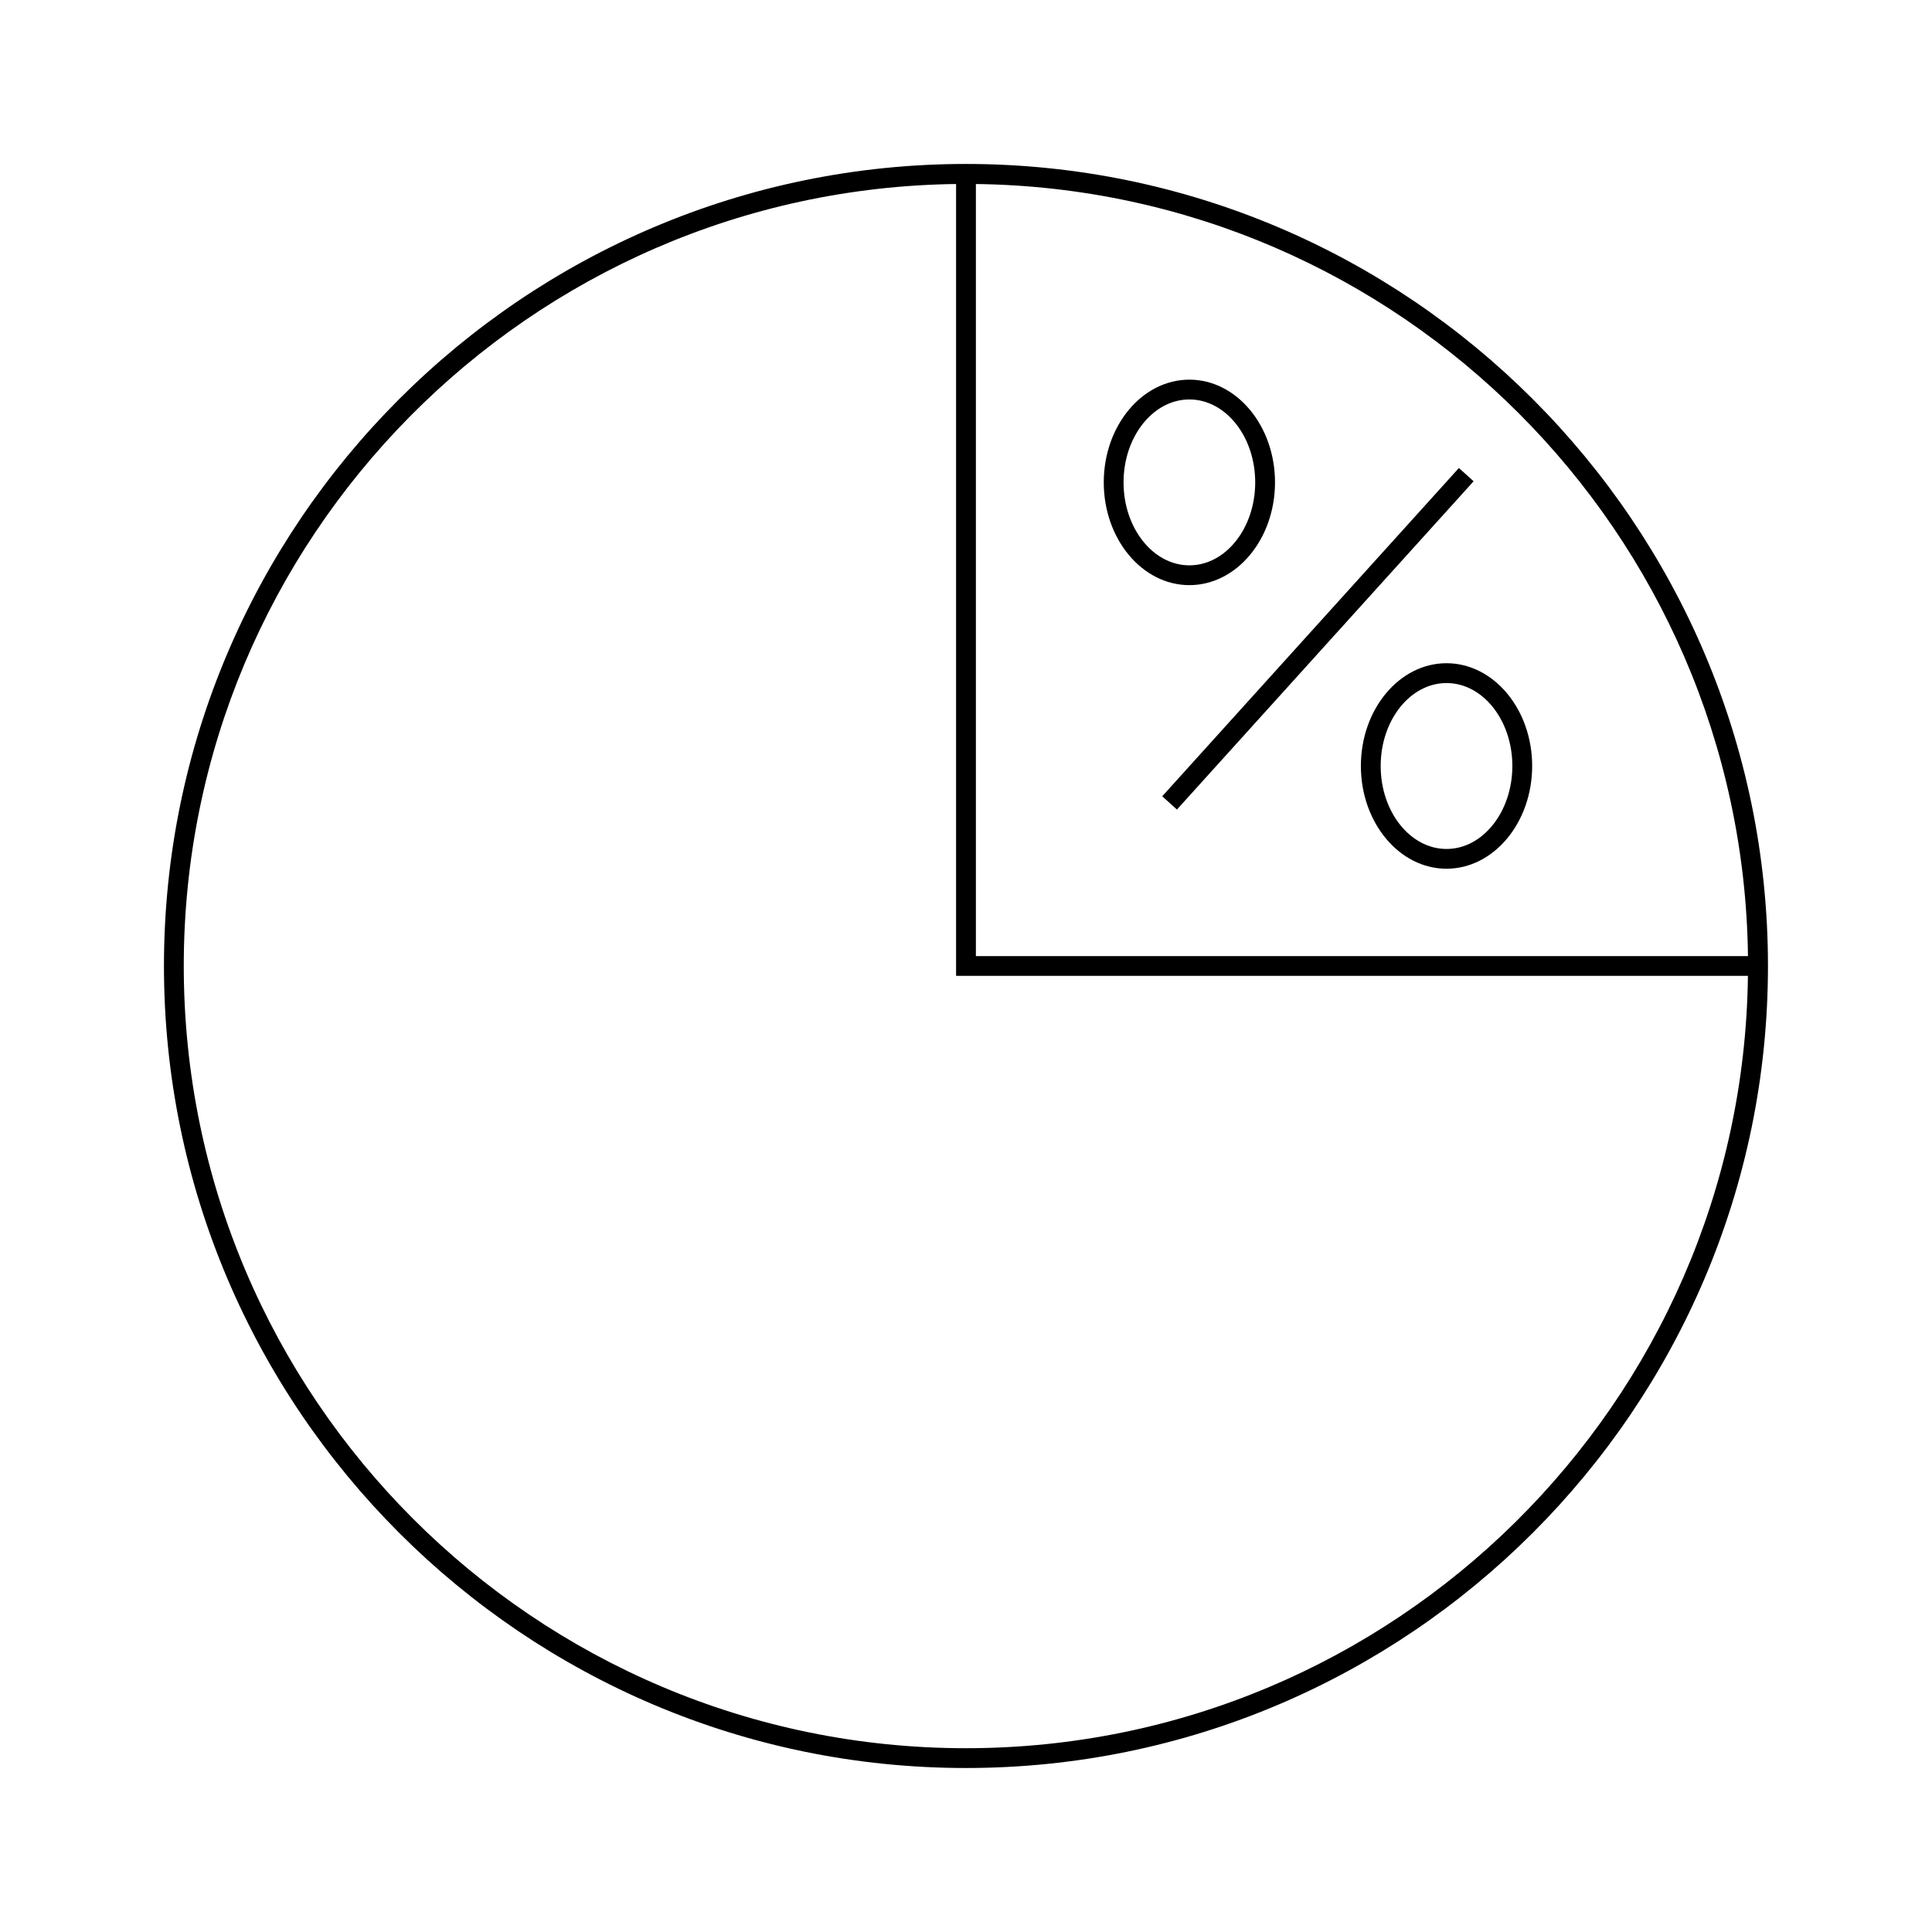 <?xml version="1.0" encoding="UTF-8"?>
<!-- Uploaded to: SVG Repo, www.svgrepo.com, Generator: SVG Repo Mixer Tools -->
<svg fill="#000000" width="800px" height="800px" version="1.1" viewBox="144 144 512 512" xmlns="http://www.w3.org/2000/svg">
 <g>
  <path d="m400 187.45c-117.2 0-212.55 95.348-212.55 212.55s95.348 212.54 212.54 212.54c117.2 0 212.54-95.348 212.54-212.54 0.004-117.2-95.344-212.55-212.54-212.55zm2.621 5.316c112.22 1.406 203.2 92.387 204.61 204.61h-204.61zm-2.621 414.53c-114.3 0-207.3-92.996-207.3-207.3 0-113.43 91.578-205.81 204.67-207.23v209.85h209.85c-1.41 113.1-93.809 204.68-207.23 204.68z"/>
  <path d="m527.34 319.76c-12.516 0-22.691 12.219-22.691 27.23 0 15.016 10.176 27.23 22.691 27.23 12.516 0 22.699-12.219 22.699-27.23 0-15.012-10.188-27.23-22.699-27.23zm0 49.223c-9.621 0-17.445-9.859-17.445-21.984 0-12.121 7.824-21.984 17.445-21.984 9.625 0 17.449 9.859 17.449 21.984 0 12.117-7.824 21.984-17.449 21.984z"/>
  <path d="m481.89 271.84c0-15.008-10.176-27.227-22.691-27.227s-22.691 12.211-22.691 27.227c0 15.016 10.176 27.227 22.691 27.227s22.691-12.215 22.691-27.227zm-40.137 0c0-12.117 7.824-21.98 17.445-21.98s17.445 9.855 17.445 21.98c0 12.121-7.824 21.98-17.445 21.98s-17.445-9.863-17.445-21.98z"/>
  <path d="m452 355.02 78.625-86.996 3.894 3.519-78.625 86.996z"/>
 </g>
</svg>